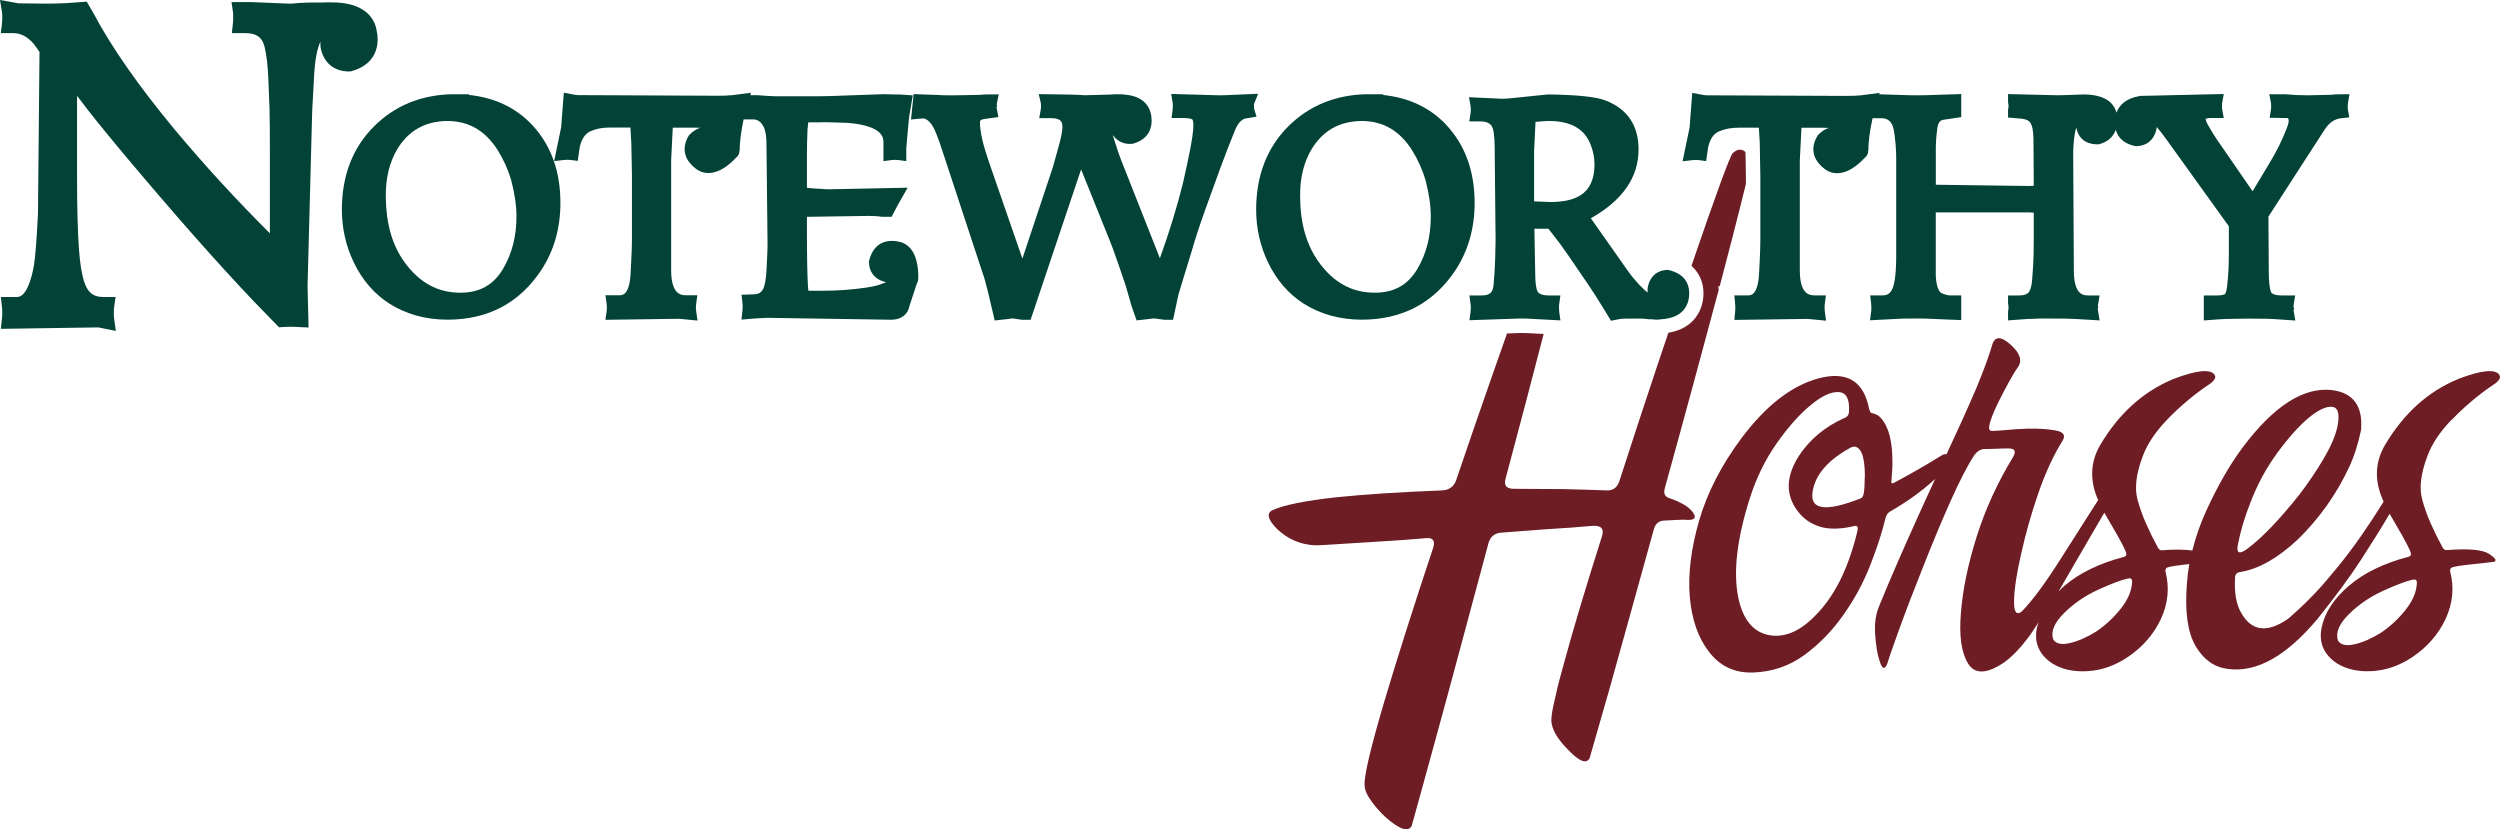 <?xml version="1.0" encoding="UTF-8"?>
<svg xmlns="http://www.w3.org/2000/svg" width="199" height="66" viewBox="0 0 199 66" fill="none">
  <g clip-path="url(#clip0_144_273)">
    <path d="M27.991 5.657C29.326 5.297 30.061 4.394 30.061 3.117C30.061 2.909 30.037 2.687 29.994 2.507C29.885 1.707 29.326 0.35 26.826 0.199C26.314 0.18 25.86 0.18 25.623 0.199H25.035C24.68 0.199 24.273 0.208 23.79 0.236C23.401 0.284 23.141 0.293 23.065 0.293L20.015 0.166H18.428L18.542 0.941C18.556 1.045 18.561 1.182 18.561 1.372C18.561 1.561 18.552 1.731 18.537 1.887L18.457 2.639H19.546C20.394 2.639 20.849 2.951 21.048 3.675C21.218 4.347 21.327 5.269 21.365 6.414L21.455 8.689C21.474 9.445 21.483 10.618 21.483 12.241V18.574C18.755 15.854 16.193 13.059 13.872 10.273C11.021 6.83 8.871 3.751 7.459 1.088L6.905 0.132L5.177 0.255C4.613 0.279 4.087 0.289 3.604 0.289L1.468 0.265L0 0L0.156 0.955C0.171 1.059 0.18 1.187 0.18 1.372C0.18 1.556 0.171 1.726 0.156 1.878L0.066 2.639H1.08C1.658 2.639 2.188 2.923 2.671 3.476C2.79 3.628 2.946 3.85 3.145 4.139L3.022 17.023C2.917 19.118 2.809 20.48 2.695 21.171C2.524 22.093 2.131 23.64 1.359 23.64H0.066L0.152 24.396C0.171 24.557 0.18 24.718 0.18 24.902C0.18 25.087 0.171 25.248 0.152 25.409L0.066 26.175L7.824 26.061L9.221 26.34L9.089 25.394C9.065 25.238 9.06 25.082 9.06 24.902C9.06 24.723 9.06 24.567 9.089 24.411L9.198 23.64H8.198C7.436 23.64 6.995 23.29 6.716 22.476C6.508 21.852 6.365 20.963 6.285 19.832C6.185 18.427 6.133 16.493 6.133 14.095V7.629L6.512 8.121C7.114 8.93 8.137 10.202 9.742 12.132C13.792 16.961 17.316 20.958 20.233 24.018L22.208 26.052L22.696 26.023C22.947 26.005 23.307 26.005 23.605 26.023L24.562 26.071L24.481 22.784L24.851 8.802L24.974 6.574C25.012 5.638 25.083 4.905 25.182 4.399C25.277 3.912 25.391 3.566 25.504 3.32C25.5 3.467 25.504 3.623 25.518 3.784C25.765 5.014 26.584 5.69 27.816 5.69L27.995 5.666L27.991 5.657Z" fill="#024237"></path>
    <path d="M37.302 7.558L37.34 7.501H35.943C33.475 7.568 31.406 8.429 29.776 10.056C28.076 11.749 27.214 13.981 27.214 16.682C27.214 18.163 27.531 19.577 28.161 20.887C28.834 22.292 29.786 23.394 31.003 24.174C32.343 25.016 33.897 25.446 35.626 25.446C38.851 25.446 41.366 24.113 43.094 21.483C44.099 19.946 44.61 18.153 44.61 16.152C44.61 13.622 43.848 11.531 42.351 9.937C41.058 8.566 39.367 7.766 37.307 7.553L37.302 7.558ZM30.709 15.66C30.695 14.18 30.994 12.936 31.623 11.872C32.528 10.387 33.831 9.654 35.602 9.63C37.297 9.63 38.605 10.382 39.599 11.924C40.078 12.685 40.442 13.494 40.684 14.317C40.968 15.377 41.11 16.356 41.11 17.235C41.11 18.82 40.755 20.192 40.03 21.421C39.272 22.684 38.188 23.299 36.644 23.299C34.83 23.299 33.371 22.495 32.178 20.84C31.207 19.477 30.728 17.784 30.709 15.665V15.66Z" fill="#024237"></path>
    <path d="M71.488 19.222C71.332 19.189 71.171 19.175 71.01 19.175C70.076 19.175 69.432 19.704 69.167 20.806C69.167 21.658 69.631 22.254 70.531 22.467C70.436 22.514 70.332 22.552 70.228 22.58C70.067 22.651 69.688 22.788 68.983 22.888C67.865 23.058 66.685 23.143 65.482 23.143H64.346L64.313 22.755C64.26 21.961 64.232 20.475 64.232 18.342V17.259L69.044 17.188C69.721 17.188 69.977 17.221 70.2 17.259H70.972L71.398 16.436C71.426 16.379 71.478 16.29 71.549 16.167L72.25 14.941L66.908 15.05C66.122 15.074 65.696 15.079 65.331 15.027C65.103 15.027 64.777 15.003 64.379 14.965L64.232 14.946V12.283C64.232 11.763 64.246 11.077 64.279 10.292L64.336 9.739H65.037C65.639 9.72 66.477 9.739 67.491 9.781C70.323 10.018 70.323 11.002 70.323 11.323V12.827L70.981 12.737C71.128 12.719 71.36 12.723 71.488 12.737L72.141 12.823V11.834C72.141 11.749 72.156 11.541 72.189 11.195L72.345 9.502C72.359 9.346 72.412 9.034 72.497 8.537L72.658 7.591L71.635 7.52C71.374 7.52 70.967 7.52 70.356 7.497L67.329 7.601C66.34 7.643 65.629 7.662 65.203 7.662H61.731C61.357 7.658 60.893 7.624 60.287 7.577H59.723L59.78 7.383L58.279 7.577C57.98 7.61 57.559 7.62 57.033 7.62L45.993 7.572C45.879 7.572 45.728 7.539 45.529 7.502L44.88 7.379L44.667 10.131L44.113 12.823L44.908 12.733C45.074 12.714 45.287 12.714 45.425 12.733L45.988 12.808L46.13 11.801C46.13 11.801 46.14 11.697 46.23 11.408C46.405 10.902 46.661 10.59 47.04 10.429C47.485 10.24 47.987 10.15 48.574 10.15H50.18L50.251 11.352C50.251 11.683 50.26 12.137 50.279 12.723L50.289 13.13C50.298 13.565 50.303 13.877 50.303 14.066V19.009C50.303 19.43 50.289 19.998 50.251 20.679L50.199 21.701C50.118 23.503 49.526 23.503 49.332 23.503H48.195L48.285 24.16C48.3 24.255 48.304 24.368 48.304 24.482C48.304 24.595 48.3 24.694 48.285 24.789L48.191 25.456L54.059 25.375L55.522 25.517L55.418 24.789C55.404 24.694 55.394 24.595 55.394 24.482C55.394 24.368 55.404 24.259 55.418 24.16L55.508 23.503H54.627C54.272 23.503 53.448 23.503 53.424 21.578V12.747L53.552 10.16H55.285C55.385 10.16 55.536 10.16 55.745 10.174C55.494 10.245 55.186 10.406 54.845 10.76C54.613 11.139 54.495 11.508 54.495 11.862C54.495 12.444 54.793 12.969 55.375 13.418C56.218 14.081 57.393 13.835 58.582 12.558L58.667 12.482C58.856 12.293 58.89 12.056 58.89 11.536C58.904 11.446 58.909 11.352 58.918 11.267C58.947 10.827 59.041 10.226 59.193 9.502H59.979C60.221 9.516 60.528 9.597 60.784 10.094C60.936 10.396 61.011 10.86 61.011 11.47L61.092 18.962C61.106 19.444 61.097 19.917 61.068 20.381L61.016 21.459C60.969 22.344 60.86 22.75 60.775 22.94C60.623 23.28 60.386 23.427 59.989 23.427L59.027 23.465L59.098 24.108C59.108 24.193 59.117 24.288 59.117 24.406C59.117 24.534 59.108 24.652 59.098 24.742L59.022 25.442L60.126 25.347C60.699 25.314 61.021 25.3 61.078 25.3L70.934 25.451H70.943C71.734 25.451 72.265 25.03 72.388 24.373L72.97 22.599C73.056 22.448 73.098 22.277 73.098 22.098C73.098 19.922 72.198 19.331 71.474 19.227L71.488 19.222Z" fill="#024237"></path>
    <path d="M99.834 8.646C99.824 8.613 99.81 8.547 99.815 8.296L100.146 7.464L98.191 7.549C97.769 7.572 97.4 7.587 97.073 7.587L93.227 7.478L93.345 8.173C93.355 8.23 93.359 8.315 93.359 8.414C93.359 8.547 93.35 8.651 93.341 8.736L93.255 9.393H94.155C94.705 9.393 94.87 9.483 94.908 9.507C94.927 9.521 94.993 9.635 94.993 9.961C94.993 10.425 94.885 11.191 94.667 12.241C94.558 12.789 94.397 13.556 94.169 14.554C93.701 16.446 93.085 18.46 92.327 20.556L89.334 12.974C89.149 12.534 88.898 11.806 88.604 10.855C88.6 10.817 88.59 10.784 88.585 10.746C88.893 11.21 89.41 11.508 90.129 11.451C91.124 11.2 91.669 10.543 91.669 9.601C91.669 8.897 91.389 7.691 89.533 7.53C89.428 7.516 89.277 7.501 89.088 7.501H88.68C88.567 7.525 88.481 7.525 88.415 7.525L86.355 7.582C86.274 7.582 86.109 7.572 85.824 7.549H85.668C85.393 7.53 85.161 7.525 84.972 7.525L82.684 7.492L82.85 8.211C82.85 8.211 82.864 8.272 82.864 8.424C82.864 8.547 82.859 8.641 82.845 8.722L82.722 9.403H83.622C84.498 9.403 84.569 9.724 84.569 10.112C84.569 10.33 84.517 10.765 84.276 11.631L83.811 13.3L81.382 20.584L78.682 12.785C78.232 11.475 78.005 10.448 78.005 9.739C78.005 9.63 78.005 9.493 78.554 9.445L79.473 9.318L79.359 8.722C79.345 8.627 79.326 8.566 79.322 8.58L79.369 8.395L79.336 8.315C79.341 8.287 79.345 8.254 79.355 8.211L79.501 7.511L78.336 7.52C78.171 7.549 77.972 7.558 77.725 7.558L75.736 7.591C75.253 7.591 74.893 7.582 74.628 7.558L72.724 7.492L72.516 9.512L73.496 9.422C73.889 9.479 74.24 9.899 74.538 10.666C74.723 11.139 74.884 11.574 75.002 11.971L78.213 21.724C78.341 22.065 78.488 22.59 78.668 23.337L79.179 25.508L80.146 25.404C80.411 25.371 80.586 25.352 80.586 25.342L81.358 25.456H82.035L86.056 13.485L88.401 19.312C88.458 19.435 88.661 19.988 89.007 20.982L89.599 22.713C89.684 23.006 89.845 23.55 90.082 24.392L90.475 25.503L91.361 25.404C91.607 25.371 91.801 25.352 91.863 25.342L92.701 25.456H93.374L93.809 23.427C93.871 23.228 93.98 22.878 94.127 22.381L94.837 20.064C95.136 19.023 95.496 17.921 95.903 16.786L97.111 13.452C97.542 12.279 97.944 11.243 98.309 10.358C98.531 9.824 98.816 9.516 99.109 9.441L100.019 9.285L99.824 8.651L99.834 8.646Z" fill="#024237"></path>
    <path d="M115.127 9.942C113.834 8.57 112.143 7.771 110.083 7.558L110.121 7.501H108.724H108.719C106.256 7.568 104.182 8.429 102.548 10.056C100.852 11.754 99.99 13.981 99.99 16.682C99.99 18.163 100.308 19.577 100.937 20.892C101.615 22.296 102.567 23.403 103.779 24.174C105.12 25.016 106.673 25.446 108.397 25.446C111.622 25.446 114.137 24.113 115.871 21.483C116.875 19.941 117.381 18.148 117.381 16.157C117.381 13.627 116.619 11.536 115.122 9.942H115.127ZM103.49 15.66C103.471 14.185 103.77 12.941 104.404 11.872C105.309 10.387 106.611 9.654 108.383 9.63C110.074 9.63 111.385 10.382 112.38 11.924C112.858 12.69 113.223 13.499 113.465 14.317C113.744 15.372 113.891 16.351 113.891 17.235C113.891 18.825 113.54 20.196 112.816 21.421C112.058 22.684 110.973 23.299 109.425 23.299C107.611 23.299 106.152 22.495 104.958 20.84C103.988 19.473 103.504 17.784 103.49 15.665V15.66Z" fill="#024237"></path>
    <path d="M132.812 21.483C131.917 21.483 131.315 21.989 131.154 22.925C131.145 23.053 131.145 23.172 131.154 23.285C131.088 23.238 131.017 23.181 130.946 23.119C130.6 22.802 130.359 22.547 130.145 22.282C130.027 22.169 129.828 21.918 129.563 21.54L126.631 17.373C129.151 15.959 130.43 14.119 130.43 11.896C130.43 9.989 129.544 8.675 127.801 7.998C127.067 7.71 125.594 7.549 123.216 7.516L120.692 7.776C120.218 7.828 119.854 7.861 119.589 7.861L116.932 7.738L117.059 8.452C117.069 8.518 117.078 8.599 117.078 8.689C117.078 8.816 117.074 8.916 117.059 8.996L116.955 9.663H117.817C118.618 9.663 118.826 10.008 118.897 10.538C118.944 10.883 118.973 11.219 118.973 11.512L119.049 19.061C119.049 19.35 119.039 19.837 119.02 20.48C119.006 20.934 118.987 21.289 118.973 21.559L118.892 22.637C118.845 23.28 118.589 23.517 117.945 23.517H116.965L117.055 24.174C117.069 24.269 117.078 24.382 117.078 24.496C117.078 24.609 117.069 24.709 117.059 24.803L116.965 25.489L121.047 25.352C121.393 25.352 121.762 25.361 122.17 25.395L124.211 25.503L124.112 24.808C124.102 24.713 124.097 24.614 124.097 24.501C124.097 24.387 124.097 24.278 124.116 24.179L124.206 23.521H123.311C122.847 23.521 122.534 23.417 122.402 23.228C122.364 23.172 122.231 22.911 122.208 22.017L122.137 18.205H123.245L123.567 18.607C123.998 19.146 124.4 19.695 124.803 20.282L126.38 22.59C126.811 23.224 127.2 23.838 127.545 24.401L128.232 25.532L128.886 25.404C128.957 25.39 129.127 25.361 129.435 25.361H130.761L131.306 25.418L131.481 25.409C131.727 25.461 132.054 25.451 132.177 25.418C134.162 25.319 134.46 24.075 134.46 23.342C134.46 22.41 133.93 21.762 132.836 21.497L132.812 21.483ZM122.118 11.962L122.227 9.696H122.335C122.719 9.654 123.036 9.63 123.287 9.63C125.035 9.63 126.124 10.25 126.617 11.522C126.821 12.033 126.92 12.553 126.92 13.069C126.92 14.729 126.214 15.646 124.718 15.963C124.296 16.044 123.861 16.081 123.415 16.081L122.113 16.029V11.962H122.118Z" fill="#024237"></path>
    <path d="M186.88 8.443C186.88 8.348 186.88 8.258 186.899 8.183L187.022 7.501L185.881 7.511C185.724 7.539 185.568 7.549 185.393 7.549L183.702 7.587C183.034 7.587 182.471 7.558 181.917 7.501H180.633L180.77 8.192C180.78 8.244 180.785 8.324 180.785 8.419C180.785 8.547 180.785 8.646 180.766 8.727L180.666 9.374L182.059 9.398C182.144 9.417 182.168 9.427 182.177 9.597C182.182 9.644 182.182 9.829 182.007 10.254C181.642 11.195 181.182 12.127 180.628 13.021L179.307 15.225L176.475 11.12C176.323 10.907 176.096 10.538 175.783 9.994C175.608 9.715 175.584 9.545 175.57 9.464C175.57 9.464 175.665 9.393 176.001 9.393H177.01L176.887 8.712C176.873 8.637 176.873 8.552 176.873 8.438C176.873 8.343 176.873 8.254 176.887 8.178L177.01 7.483L170.365 7.634C169.186 7.823 168.684 8.4 168.471 8.968C168.314 8.367 167.836 7.714 166.453 7.549C166.207 7.53 165.994 7.52 165.818 7.52L164.966 7.549C164.431 7.572 164.009 7.582 163.72 7.582L159.841 7.487V8.079C159.841 8.149 159.855 8.254 159.87 8.291L159.879 8.495C159.855 8.622 159.841 8.731 159.841 8.821V9.356L160.888 9.445C161.518 9.512 161.613 9.748 161.684 9.904C161.731 9.989 161.849 10.268 161.864 11.072L161.887 14.79C161.797 14.8 161.66 14.804 161.48 14.804L154.091 14.705V11.673C154.106 11.101 154.153 10.59 154.215 10.155C154.319 9.578 154.594 9.545 154.75 9.526L156.114 9.322V7.487L154.011 7.554C153.054 7.596 152.292 7.601 151.16 7.554L149.583 7.506L149.616 7.393L148.905 7.487H148.83V7.497L148.11 7.591C147.811 7.624 147.39 7.634 146.859 7.634L135.819 7.587C135.706 7.587 135.554 7.554 135.35 7.516L134.702 7.393L134.493 10.146L133.934 12.837L134.725 12.747C134.891 12.728 135.104 12.728 135.246 12.747L135.81 12.822L135.952 11.815C135.952 11.815 135.957 11.716 136.051 11.422C136.222 10.916 136.478 10.604 136.857 10.448C137.306 10.259 137.809 10.164 138.396 10.164H140.006L140.077 11.366C140.077 11.697 140.087 12.151 140.101 12.737C140.115 13.385 140.124 13.839 140.124 14.081V19.023C140.124 19.449 140.11 20.012 140.077 20.688L140.025 21.71C139.945 23.512 139.353 23.512 139.158 23.512H138.055L138.116 24.146C138.126 24.25 138.135 24.368 138.135 24.486C138.135 24.605 138.126 24.718 138.116 24.817L138.055 25.465L143.895 25.385L145.358 25.527L145.254 24.799C145.244 24.704 145.235 24.605 145.235 24.491C145.235 24.378 145.24 24.269 145.254 24.169L145.344 23.512H144.468C144.112 23.512 143.284 23.512 143.265 21.587V12.756L143.397 10.169H145.126C145.221 10.169 145.372 10.169 145.581 10.183C145.292 10.264 145.003 10.443 144.69 10.77C144.458 11.148 144.34 11.517 144.34 11.872C144.34 12.454 144.638 12.979 145.221 13.433C146.073 14.095 147.238 13.844 148.422 12.572L148.512 12.492C148.702 12.302 148.735 12.052 148.735 11.546C148.744 11.456 148.754 11.366 148.759 11.281C148.792 10.808 148.891 10.179 149.057 9.408H149.729C150.175 9.408 150.44 9.568 150.629 9.956C150.677 10.051 150.8 10.391 150.885 11.441C150.918 11.834 150.937 12.189 150.937 12.525V20.414C150.937 22.06 150.752 22.717 150.644 22.968C150.473 23.351 150.25 23.512 149.857 23.512H148.867L148.943 24.16C148.953 24.259 148.962 24.373 148.962 24.491C148.962 24.609 148.957 24.718 148.943 24.803L148.853 25.494L150.961 25.385C151.245 25.361 151.709 25.352 152.353 25.352C152.997 25.352 153.509 25.361 153.878 25.385L156.114 25.48V23.512H155.162C155.133 23.512 154.987 23.507 154.631 23.37C154.21 23.252 154.106 22.4 154.087 21.927V16.909H161.523C161.608 16.909 161.74 16.914 161.887 16.928V18.976C161.887 19.889 161.873 20.608 161.84 21.114L161.759 22.259C161.703 22.968 161.546 23.2 161.494 23.261C161.357 23.431 161.101 23.517 160.736 23.517H159.841V24.094C159.841 24.179 159.851 24.264 159.87 24.307L159.879 24.534C159.855 24.657 159.841 24.779 159.841 24.884V25.503L160.888 25.427C161.006 25.413 161.182 25.399 161.395 25.39C161.575 25.39 161.883 25.38 162.29 25.357H163.337C164.307 25.357 164.923 25.366 165.198 25.39L167.13 25.503L167.012 24.789C166.998 24.69 166.983 24.609 166.974 24.609L167.021 24.425L166.988 24.34C166.988 24.302 167.002 24.255 167.012 24.198L167.13 23.517H166.23C165.885 23.517 165.079 23.517 165.079 21.554L165.027 12.525C165.018 11.285 165.136 10.566 165.274 10.146C165.435 11.011 166.012 11.512 167.059 11.489C167.77 11.309 168.215 10.893 168.418 10.33C168.598 11.002 169.11 11.46 169.991 11.635C170.877 11.635 171.487 11.143 171.672 10.197C171.672 10.164 171.672 10.131 171.672 10.103C171.914 10.377 172.188 10.737 172.51 11.186L177.417 18.011V20.248C177.417 21.171 177.37 22.05 177.266 22.873C177.214 23.304 177.109 23.403 177.114 23.403C177.086 23.422 176.929 23.521 176.451 23.521H175.423V25.508L176.631 25.418C176.693 25.418 176.882 25.409 177.195 25.39L178.947 25.361C180.325 25.361 180.789 25.38 180.95 25.394L182.707 25.513L182.584 24.789C182.58 24.737 182.57 24.694 182.561 24.675L182.622 24.609L182.561 24.411C182.561 24.363 182.57 24.288 182.584 24.188L182.698 23.517H181.623C181.216 23.517 180.936 23.446 180.808 23.304C180.799 23.294 180.595 23.025 180.595 21.625L180.567 17.24L185.066 10.278C185.426 9.743 185.857 9.46 186.378 9.408L187.003 9.346L186.894 8.731C186.88 8.656 186.875 8.57 186.875 8.457L186.88 8.443Z" fill="#024237"></path>
    <path d="M134.782 40.823C134.498 40.383 133.863 39.995 132.883 39.65C132.523 39.546 132.4 39.281 132.523 38.846C133.333 35.918 134.129 33.01 134.915 30.11C135.606 27.551 136.236 25.229 136.809 23.077L136.781 22.793L136.89 22.769C136.937 22.59 136.994 22.382 137.041 22.202C137.662 19.842 138.169 17.874 138.566 16.29C138.737 15.618 138.865 15.079 138.974 14.639V14.081C138.974 13.839 138.964 13.4 138.955 12.761C138.95 12.534 138.941 12.34 138.941 12.151C138.912 12.123 138.903 12.061 138.87 12.037C138.566 11.829 138.254 11.881 137.927 12.194C137.823 12.279 137.482 13.111 136.904 14.696C136.326 16.28 135.616 18.309 134.768 20.788C134.725 20.906 134.683 21.038 134.64 21.157C135.232 21.696 135.597 22.434 135.597 23.332C135.597 24.685 134.834 26.151 132.802 26.487C132.509 27.353 132.22 28.195 131.917 29.112C130.889 32.182 129.89 35.242 128.905 38.288C128.734 38.822 128.379 39.073 127.844 39.035C127.1 39.002 125.954 38.969 124.405 38.931C123.785 38.931 123.145 38.931 122.497 38.922C121.843 38.912 121.175 38.908 120.507 38.908C119.92 38.908 119.697 38.648 119.835 38.132C120.957 33.941 121.971 30.096 122.875 26.582L122.103 26.544C121.701 26.515 121.36 26.506 121.038 26.506L119.958 26.544C119.589 27.589 119.21 28.658 118.812 29.803C117.855 32.536 116.884 35.351 115.904 38.241C115.714 38.756 115.326 39.026 114.739 39.04C111.499 39.163 108.71 39.343 106.365 39.584C103.869 39.858 102.169 40.204 101.274 40.615C100.791 40.87 100.923 41.372 101.662 42.114C102.491 42.904 103.481 43.335 104.636 43.406C104.76 43.42 105.712 43.373 107.507 43.25C108.283 43.198 109.183 43.141 110.22 43.079C111.253 43.023 112.366 42.937 113.555 42.833C114.085 42.8 114.26 43.065 114.071 43.633C113.313 45.903 112.603 48.084 111.94 50.174C111.277 52.265 110.694 54.147 110.197 55.817C109.112 59.501 108.582 61.72 108.62 62.476C108.62 62.836 108.79 63.261 109.136 63.739C109.482 64.222 109.87 64.662 110.301 65.059C111.419 66.038 112.11 66.26 112.371 65.731C112.39 65.678 112.574 65.016 112.925 63.744C113.28 62.472 113.739 60.792 114.308 58.711C114.876 56.645 115.52 54.275 116.235 51.602C116.95 48.925 117.694 46.154 118.471 43.278C118.608 42.748 118.935 42.455 119.451 42.403C120.072 42.351 120.697 42.304 121.327 42.261C121.952 42.218 122.582 42.171 123.202 42.119C123.823 42.086 124.424 42.044 125.011 42.001C125.594 41.958 126.172 41.911 126.74 41.859C127.446 41.807 127.706 42.086 127.517 42.687C126.257 46.66 125.3 49.843 124.647 52.236C124.457 52.908 124.292 53.518 124.145 54.067C123.998 54.62 123.88 55.112 123.794 55.538C123.586 56.38 123.486 56.985 123.486 57.344C123.501 58.03 123.96 58.825 124.855 59.719C125.736 60.632 126.295 60.835 126.537 60.339C126.603 60.111 127.129 58.281 128.114 54.842C128.578 53.192 129.113 51.276 129.714 49.1C130.316 46.925 130.955 44.621 131.628 42.195C131.732 41.745 131.983 41.495 132.376 41.443C133.309 41.391 133.859 41.367 134.029 41.367C134.825 41.452 135.076 41.277 134.792 40.842L134.782 40.823Z" fill="#6E1D25"></path>
    <path d="M195.187 33.388C196.163 32.38 197.2 31.501 198.304 30.739C198.787 30.446 199.019 30.191 199 29.963C198.915 29.637 198.55 29.5 197.915 29.552C197.347 29.604 196.594 29.807 195.666 30.172C193.288 31.151 191.346 32.896 189.85 35.412C189.007 36.85 189.002 38.359 189.736 39.929C189.229 40.748 188.675 41.604 188.031 42.535C187.197 43.742 186.364 44.825 185.535 45.785C184.569 46.972 183.442 48.126 182.149 49.242C180.496 50.396 179.255 50.259 178.426 48.831C178.014 48.159 177.843 47.213 177.91 45.993C177.91 45.718 178.057 45.562 178.35 45.529C179.799 45.288 181.325 44.423 182.925 42.923C184.611 41.273 185.957 39.381 186.961 37.247C187.373 36.387 187.699 35.379 187.941 34.225C188.097 32.333 187.33 31.274 185.639 31.051C183.366 30.791 180.998 32.309 178.53 35.597C177.512 36.954 176.55 38.629 175.636 40.615C175.139 41.693 174.774 42.762 174.509 43.822C173.908 43.737 173.112 43.722 172.07 43.803C171.933 43.803 171.819 43.708 171.734 43.519C171.407 42.919 171.104 42.308 170.829 41.684C170.554 41.064 170.327 40.435 170.157 39.801C169.896 38.889 170.029 37.744 170.545 36.368C170.891 35.389 171.549 34.395 172.52 33.388C173.496 32.38 174.533 31.501 175.636 30.739C176.119 30.446 176.352 30.191 176.333 29.963C176.247 29.637 175.883 29.5 175.248 29.552C174.68 29.604 173.927 29.807 172.998 30.172C170.621 31.151 168.679 32.896 167.182 35.412C166.363 36.812 166.339 38.279 167.012 39.806C166.079 41.263 165.113 42.777 164.09 44.394C162.839 46.376 161.788 47.804 160.926 48.679C160.495 49.006 160.291 48.703 160.32 47.762C160.343 46.825 160.537 45.572 160.902 44.006C161.243 42.46 161.693 40.88 162.247 39.272C162.801 37.664 163.445 36.264 164.184 35.076C164.445 34.646 164.251 34.376 163.616 34.263C162.977 34.149 162.247 34.102 161.418 34.121C160.831 34.14 160.267 34.173 159.728 34.225C159.183 34.277 158.79 34.301 158.553 34.301C158.326 34.301 158.278 34.088 158.397 33.657C158.553 33.09 158.918 32.267 159.495 31.179C160.069 30.096 160.447 29.453 160.618 29.244C160.997 28.71 160.803 28.105 160.035 27.424C159.268 26.742 158.78 26.757 158.577 27.461C158.335 28.303 157.914 29.457 157.307 30.919C156.55 32.674 155.763 34.414 154.954 36.131C154.954 36.141 154.944 36.15 154.944 36.155C154.835 36.136 154.707 36.155 154.541 36.259C153.32 37.016 152.079 37.73 150.819 38.401C150.596 38.539 150.511 38.477 150.563 38.222C150.681 36.964 150.658 35.89 150.487 34.996C150.312 34.135 150.004 33.506 149.554 33.114C149.384 32.995 149.194 32.915 148.986 32.882C148.882 32.882 148.787 32.65 148.702 32.187C148.2 30.242 146.883 29.552 144.747 30.12C142.606 30.701 140.574 32.281 138.647 34.845C137.027 37.011 135.895 39.215 135.246 41.452C134.602 43.689 134.356 45.714 134.507 47.521C134.664 49.327 135.18 50.794 136.061 51.919C136.937 53.045 138.102 53.584 139.551 53.532C141.067 53.48 142.426 53.017 143.625 52.142C144.823 51.262 145.86 50.198 146.736 48.94C147.617 47.7 148.332 46.376 148.882 44.967C149.431 43.557 149.838 42.299 150.099 41.197C150.165 40.956 150.307 40.785 150.511 40.681C151.771 39.958 152.889 39.158 153.869 38.279C153.935 38.222 153.983 38.179 154.044 38.122C153.552 39.187 153.054 40.251 152.576 41.325C152.093 42.389 151.605 43.5 151.103 44.64C150.601 45.785 150.104 46.967 149.602 48.188C149.308 48.859 149.199 49.64 149.265 50.538C149.332 51.432 149.445 52.113 149.602 52.577C149.81 53.263 150.014 53.352 150.222 52.837C150.274 52.629 150.568 51.782 151.103 50.292C151.638 48.807 152.282 47.114 153.04 45.222C153.784 43.33 154.518 41.561 155.252 39.915C155.986 38.274 156.621 37.044 157.151 36.235C157.359 35.947 157.61 35.781 157.899 35.743C158.264 35.743 158.6 35.734 158.922 35.72C159.24 35.706 159.567 35.696 159.893 35.696C160.41 35.696 160.514 35.947 160.201 36.443C158.979 38.458 158.023 40.558 157.331 42.753C156.644 44.948 156.228 46.958 156.09 48.779C155.934 50.604 156.123 51.952 156.659 52.818C157.194 53.688 158.15 53.66 159.529 52.728C160.149 52.279 160.798 51.617 161.466 50.727C161.745 50.358 162.006 49.919 162.276 49.526C162.233 49.673 162.171 49.819 162.138 49.966C161.897 51.153 162.304 52.099 163.351 52.804C164.127 53.286 165.07 53.494 166.183 53.423C167.291 53.357 168.347 52.983 169.351 52.317C170.554 51.508 171.445 50.486 172.013 49.256C172.582 48.027 172.7 46.773 172.373 45.501C172.34 45.345 172.392 45.236 172.529 45.165C172.837 45.08 173.297 45.004 173.898 44.943C174.012 44.933 174.154 44.914 174.268 44.9C174.178 45.421 174.111 45.936 174.078 46.452C173.903 48.67 174.13 50.325 174.76 51.408C175.39 52.496 176.238 53.102 177.308 53.244C179.601 53.57 181.992 52.236 184.493 49.242C185.923 47.454 187.079 45.884 187.955 44.531C188.817 43.207 189.57 41.996 190.214 40.894C190.622 41.599 190.967 42.204 191.223 42.644C191.522 43.169 191.744 43.604 191.881 43.95C191.948 44.139 191.905 44.257 191.749 44.309C189.769 44.829 188.173 45.6 186.97 46.631C185.762 47.667 185.042 48.774 184.801 49.961C184.559 51.148 184.967 52.094 186.013 52.799C186.79 53.282 187.733 53.49 188.846 53.419C189.954 53.352 191.015 52.979 192.014 52.312C193.217 51.503 194.107 50.481 194.676 49.252C195.244 48.022 195.363 46.769 195.036 45.496C195.003 45.34 195.05 45.231 195.192 45.16C195.5 45.075 195.959 45 196.561 44.938C197.162 44.881 197.821 44.806 198.526 44.721C198.768 44.635 198.635 44.423 198.128 44.087C197.617 43.751 196.485 43.652 194.728 43.789C194.591 43.789 194.477 43.694 194.392 43.505C194.065 42.904 193.762 42.294 193.487 41.67C193.212 41.05 192.985 40.421 192.814 39.787C192.554 38.874 192.687 37.73 193.203 36.353C193.549 35.374 194.207 34.381 195.178 33.374L195.187 33.388ZM178.142 43.316C178.35 42.266 178.668 41.192 179.099 40.09C179.667 38.591 180.396 37.243 181.282 36.037C182.168 34.831 183.001 33.903 183.778 33.251C184.555 32.617 185.175 32.328 185.653 32.385C186.127 32.447 186.26 32.981 186.051 33.998C185.881 34.741 185.511 35.583 184.952 36.529C184.394 37.474 183.759 38.416 183.053 39.343C181.452 41.358 180.065 42.805 178.895 43.68C178.241 44.162 177.99 44.039 178.142 43.321V43.316ZM144.723 48.76C143.445 50.169 142.166 50.775 140.873 50.567C139.58 50.344 138.742 49.346 138.367 47.573C137.955 45.544 138.254 42.919 139.272 39.702C139.793 38.066 140.503 36.599 141.417 35.299C142.332 33.998 143.227 32.991 144.108 32.267C144.97 31.543 145.713 31.189 146.329 31.207C146.949 31.226 147.234 31.732 147.181 32.73C147.181 33.005 147.058 33.184 146.817 33.27C145.249 33.974 144.037 34.991 143.175 36.316C142.175 37.9 142.123 39.319 143.018 40.577C143.501 41.282 144.174 41.745 145.036 41.972C145.742 42.143 146.604 42.11 147.622 41.868C147.844 41.816 147.92 41.949 147.854 42.256C147.181 45.08 146.139 47.246 144.728 48.76H144.723ZM148.418 38.591C148.418 38.728 148.403 38.931 148.365 39.196C148.332 39.466 148.247 39.622 148.105 39.674C145.349 40.757 144.07 40.591 144.278 39.182C144.468 37.824 145.467 36.647 147.276 35.649C147.688 35.426 148.006 35.597 148.233 36.164C148.422 36.765 148.484 37.574 148.413 38.591H148.418ZM165.619 44.049C166.505 42.521 167.125 41.457 167.504 40.809C167.94 41.561 168.305 42.19 168.57 42.654C168.868 43.179 169.091 43.614 169.228 43.959C169.295 44.148 169.252 44.267 169.096 44.319C167.116 44.839 165.52 45.61 164.317 46.641C164.146 46.788 164.009 46.939 163.853 47.09C164.312 46.296 164.899 45.288 165.619 44.049ZM168.835 48.424C168.267 49.148 167.613 49.758 166.874 50.259C166.131 50.723 165.43 51.035 164.767 51.186C164.104 51.342 163.663 51.248 163.436 50.902C163.228 50.283 163.512 49.587 164.289 48.812C165.065 48.036 165.979 47.412 167.04 46.929C168.101 46.447 168.883 46.154 169.38 46.05C169.602 45.998 169.716 46.073 169.716 46.281C169.697 46.986 169.408 47.7 168.835 48.424ZM191.503 48.519C190.934 49.242 190.281 49.852 189.542 50.354C188.798 50.817 188.097 51.13 187.434 51.281C186.771 51.437 186.331 51.342 186.103 50.997C185.895 50.377 186.179 49.682 186.956 48.906C187.733 48.131 188.647 47.506 189.708 47.024C190.768 46.541 191.55 46.248 192.047 46.144C192.27 46.092 192.384 46.168 192.384 46.376C192.365 47.081 192.076 47.795 191.503 48.519Z" fill="#6E1D25"></path>
  </g>
  <defs>
    <clipPath id="clip0_144_273">
      <rect width="199" height="66" fill="white"></rect>
    </clipPath>
  </defs>
</svg>
